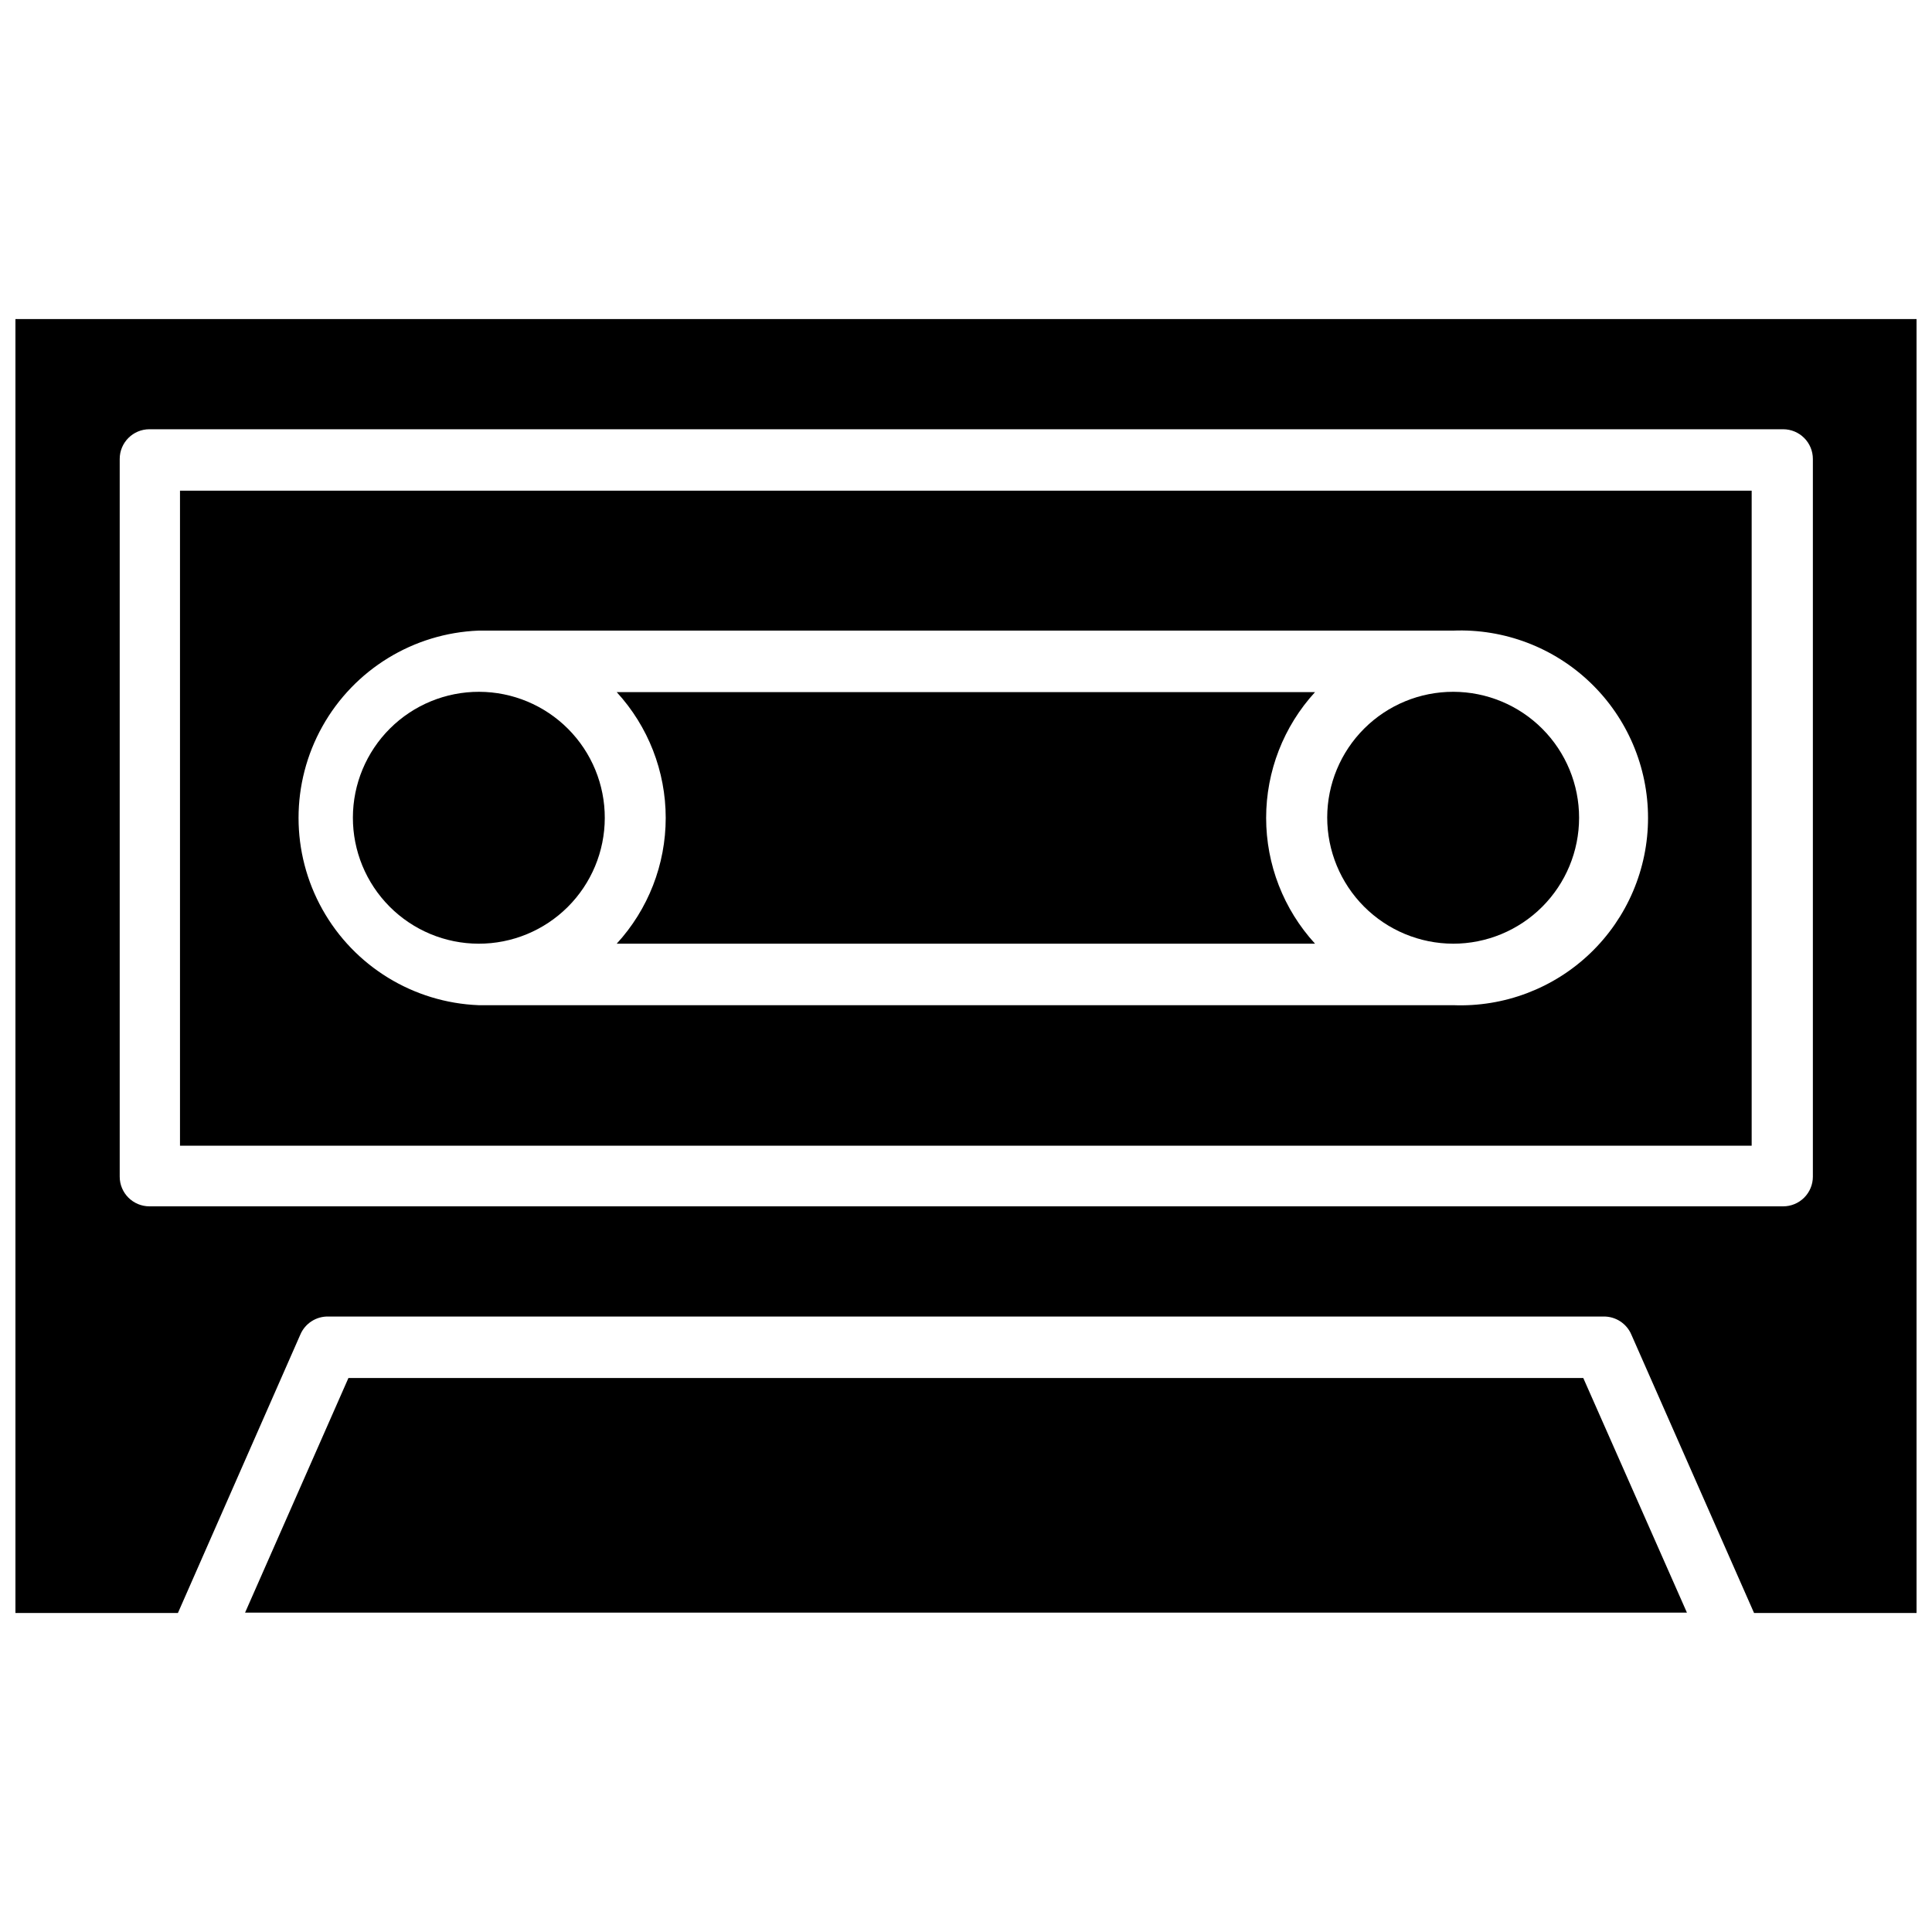 <?xml version="1.0" encoding="UTF-8"?>
<!-- Uploaded to: SVG Repo, www.svgrepo.com, Generator: SVG Repo Mixer Tools -->
<svg width="800px" height="800px" version="1.1" viewBox="144 144 512 512" xmlns="http://www.w3.org/2000/svg">
 <defs>
  <clipPath id="a">
   <path d="m148.09 228h503.81v344h-503.81z"/>
  </clipPath>
 </defs>
 <g clip-path="url(#a)">
  <path d="m148.09 228.55v342.91h43.059l32.434-73.762c1.266-2.992 4.234-4.898 7.481-4.805h337.87c3.215-0.059 6.144 1.84 7.398 4.805l32.512 73.762h43.059v-342.91zm476.34 227.27c0 2.086-0.828 4.09-2.305 5.566-1.477 1.477-3.481 2.305-5.566 2.305h-432.96c-4.348 0-7.875-3.523-7.875-7.871v-190.19c0-4.348 3.527-7.875 7.875-7.875h432.96c2.086 0 4.09 0.832 5.566 2.309 1.477 1.473 2.305 3.477 2.305 5.566z"/>
 </g>
 <path d="m191.7 447.62h416.51v-173.58h-416.51zm79.117-136.5h258.28c13.504-0.539 26.648 4.449 36.395 13.816 9.746 9.363 15.254 22.297 15.254 35.816 0 13.516-5.508 26.449-15.254 35.816-9.746 9.363-22.891 14.352-36.395 13.816h-258.28c-17.266-0.688-32.93-10.297-41.367-25.371-8.441-15.074-8.441-33.453 0-48.527 8.438-15.074 24.102-24.68 41.367-25.367z"/>
 <path d="m492.5 394.09c-8.336-9.102-12.961-20.996-12.961-33.336 0-12.344 4.625-24.238 12.961-33.34h-185.07c8.355 9.094 12.992 20.992 12.992 33.34 0 12.348-4.637 24.242-12.992 33.336z"/>
 <path d="m236.34 509.18-27.395 62.188h382.11l-27.473-62.188z"/>
 <path d="m270.82 394.09c8.852 0.023 17.348-3.477 23.621-9.719 6.277-6.246 9.812-14.727 9.832-23.578 0.023-8.852-3.473-17.352-9.719-23.625-6.246-6.273-14.727-9.812-23.578-9.832-8.852-0.02-17.352 3.477-23.625 9.719-6.273 6.246-9.812 14.727-9.832 23.578-0.02 8.855 3.477 17.352 9.723 23.625 6.242 6.273 14.723 9.812 23.578 9.832z"/>
 <path d="m529.1 394.09c8.848 0 17.332-3.512 23.59-9.766 6.258-6.254 9.777-14.738 9.785-23.586 0.008-8.848-3.5-17.336-9.746-23.598-6.25-6.266-14.73-9.789-23.578-9.805s-17.34 3.484-23.609 9.73c-6.266 6.242-9.801 14.719-9.82 23.566 0 8.859 3.512 17.359 9.77 23.633 6.258 6.269 14.75 9.805 23.609 9.824z"/>
</svg>